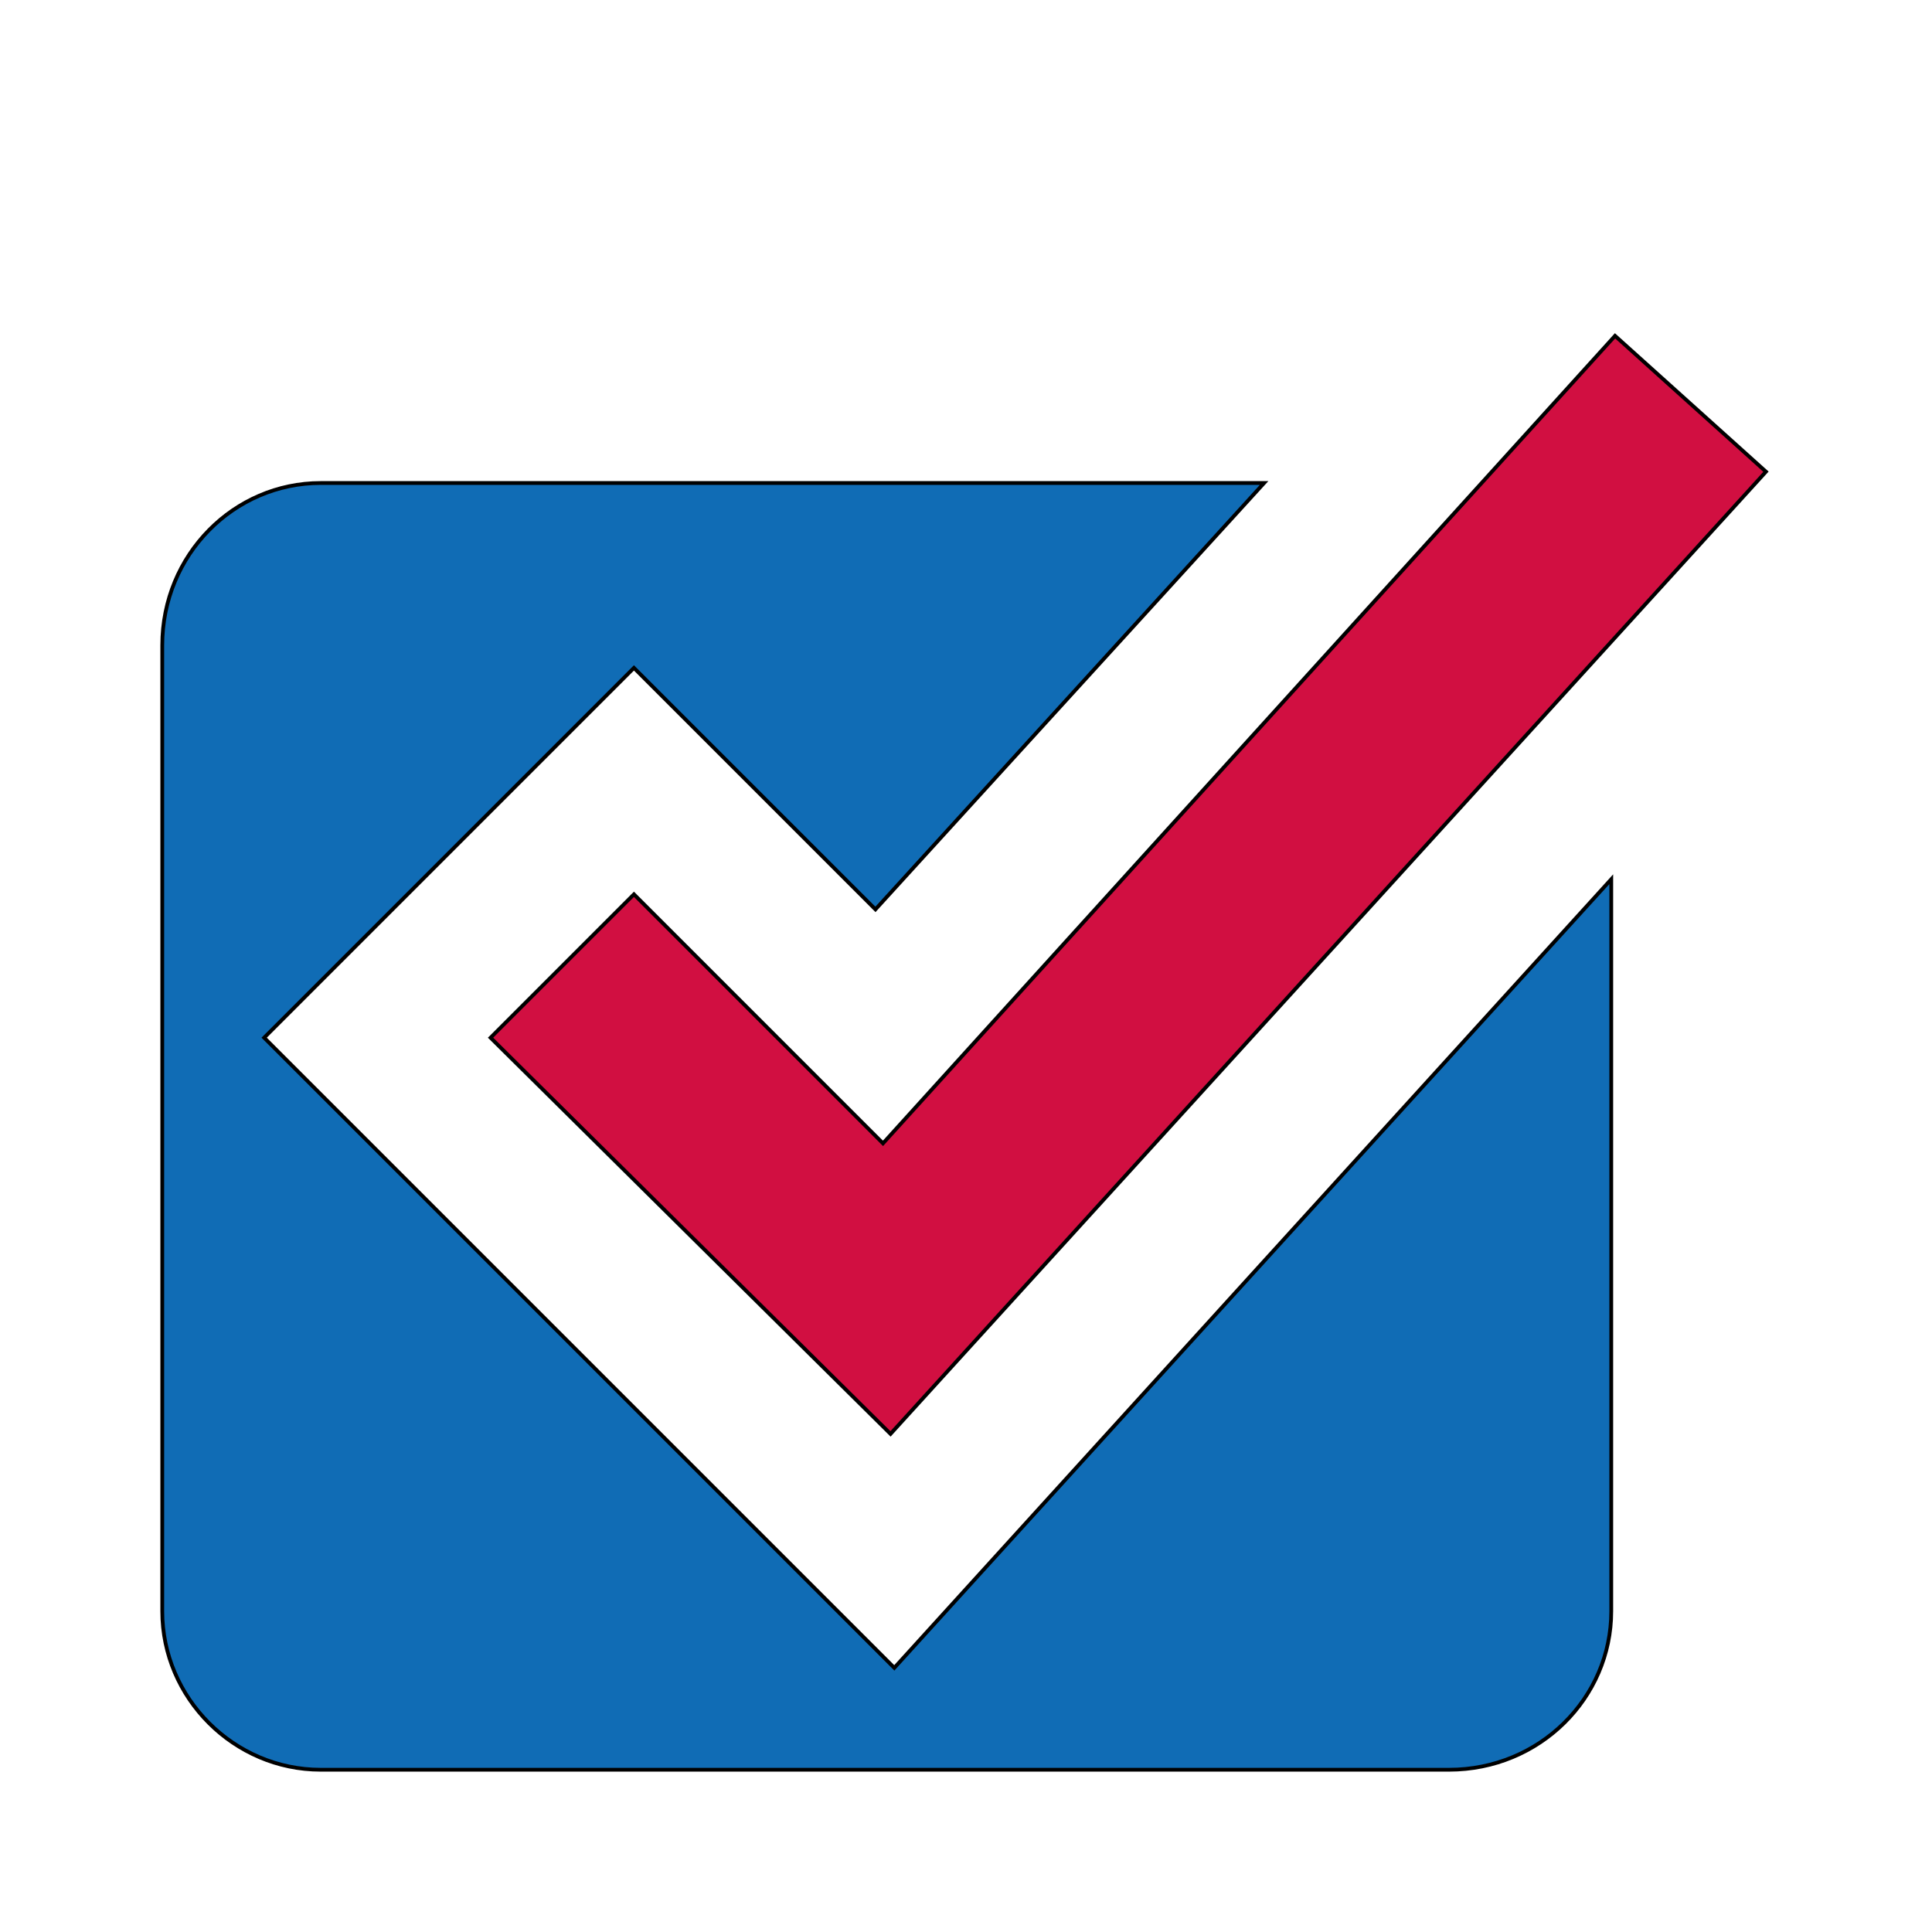 <svg id="th_ara_check-box" width="100%" height="100%" xmlns="http://www.w3.org/2000/svg" version="1.1" xmlns:xlink="http://www.w3.org/1999/xlink" xmlns:svgjs="http://svgjs.com/svgjs" preserveAspectRatio="xMidYMin slice" data-uid="ara_check-box" data-keyword="ara_check-box" viewBox="0 0 512 512" data-colors="[&quot;#106CB5&quot;,&quot;#106CB5&quot;,&quot;#D10F41&quot;]"><defs id="SvgjsDefs1711" fill="#106cb5"></defs><path id="th_ara_check-box_0" d="M237 442L70 275L168 177L232 241L335 128L85 128C62 128 43 147 43 171L43 427C43 450 62 469 85 469L384 469C408 469 427 450 427 427L427 233Z " fill-rule="evenodd" fill="#106cb5" stroke-width="1" stroke="#000000"></path><path id="th_ara_check-box_1" d="M236 380L130 275L168 237L234 303L428 89L468 125Z " fill-rule="evenodd" fill="#d10f41" stroke-width="1" stroke="#000000"></path></svg>